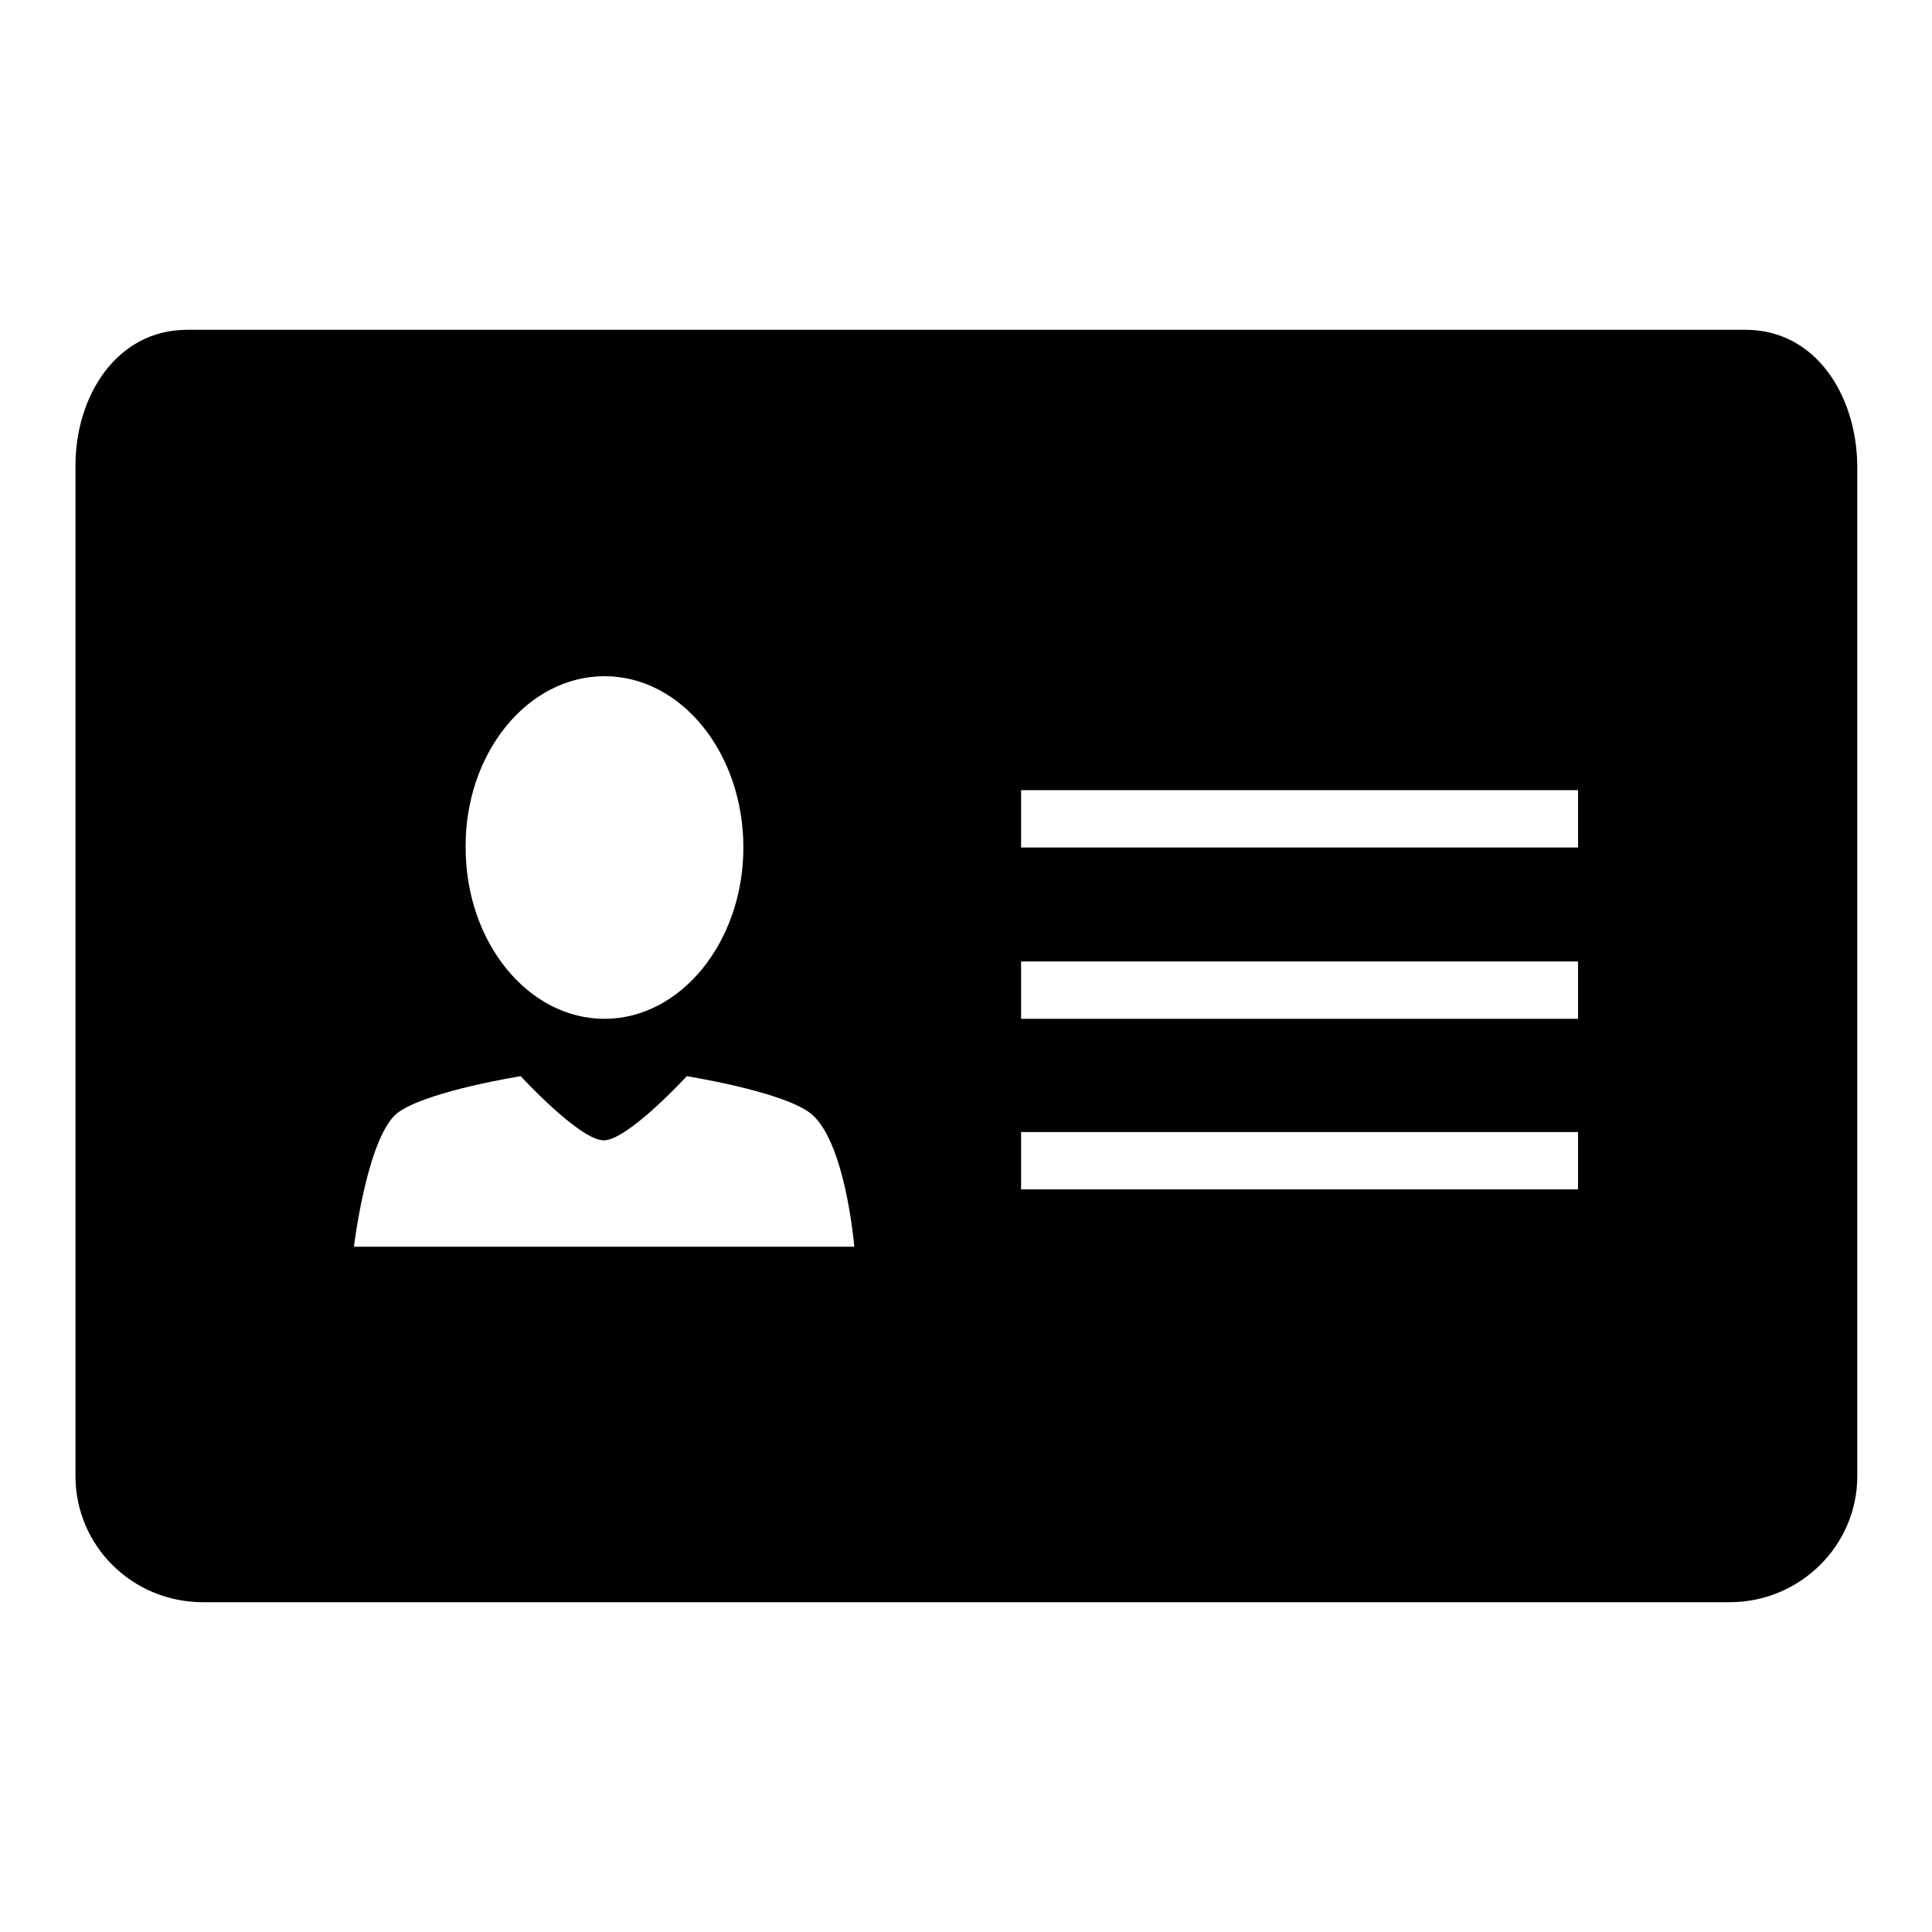 <?xml version="1.0" encoding="utf-8"?>
<!-- Svg Vector Icons : http://www.onlinewebfonts.com/icon -->
<!DOCTYPE svg PUBLIC "-//W3C//DTD SVG 1.1//EN" "http://www.w3.org/Graphics/SVG/1.1/DTD/svg11.dtd">
<svg version="1.1" xmlns="http://www.w3.org/2000/svg" xmlns:xlink="http://www.w3.org/1999/xlink" x="0px" y="0px" viewBox="0 0 256 256" enable-background="new 0 0 256 256" xml:space="preserve">
<g> <path fill="#000000" d="M231.3,43.7H24.8c-9.3,0-14.8,8.7-14.8,18v133.9c0,9.2,7.5,16.7,16.9,16.7h202.3c9.3,0,16.9-7.5,16.9-16.7 V61.7C246,52.4,240.6,43.7,231.3,43.7z M80.1,89.6c10.2,0,18.4,10.2,18.4,22.7c0,12.5-8.3,22.7-18.4,22.7s-18.4-10.1-18.4-22.7 C61.6,99.8,69.9,89.6,80.1,89.6z M46.9,165.2c0,0,1.8-15.1,6-17.9c4.1-2.8,16.1-4.7,16.1-4.7s7.8,8.5,11,8.5s11-8.5,11-8.5 s12,1.9,16.1,4.7c4.9,3.3,6.1,17.9,6.1,17.9H46.9z M209.1,157.6h-73.8v-7.6h73.8V157.6z M209.1,135h-73.8v-7.6h73.8V135z  M209.1,112.3h-73.8v-7.6h73.8V112.3z"/></g>
</svg>